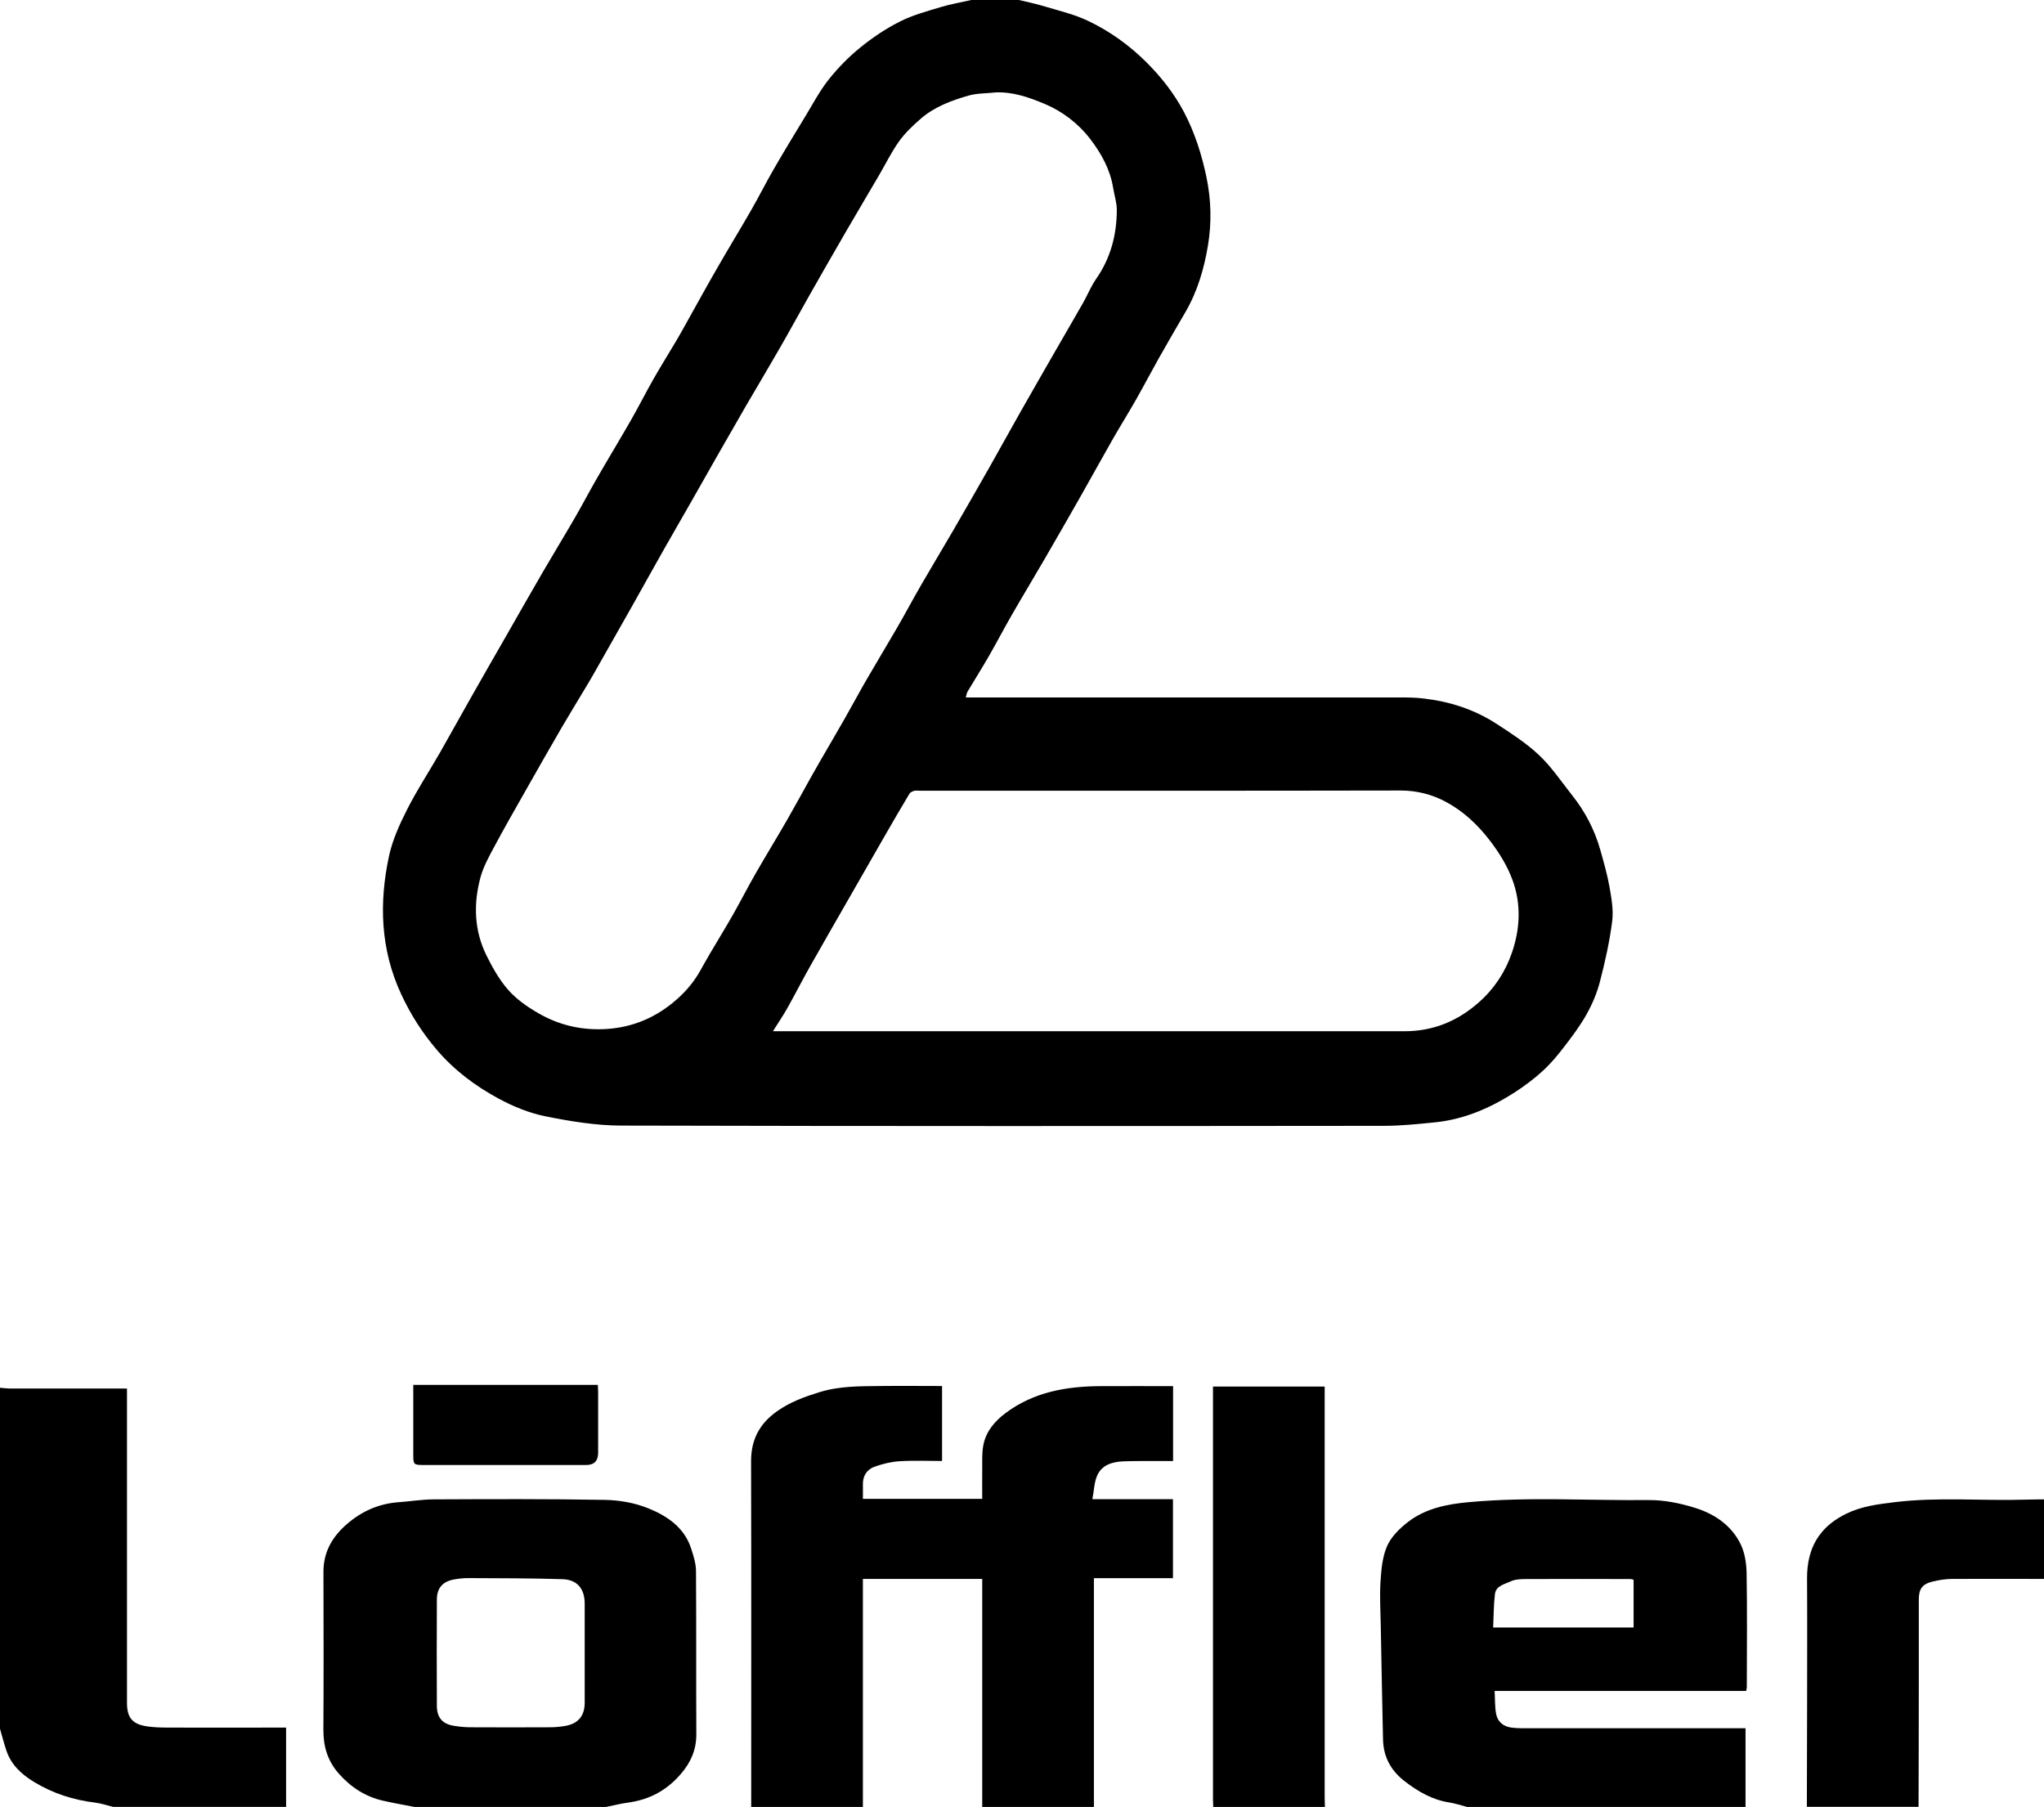 <?xml version="1.0" encoding="UTF-8"?>
<svg id="Ebene_1" data-name="Ebene 1" xmlns="http://www.w3.org/2000/svg" viewBox="0 0 320.64 283.44">
  <defs>
    <style>
      .cls-1 {
        stroke-width: 0px;
      }
    </style>
  </defs>
  <path class="cls-1" d="M159.84,0c1.28.31,2.58.57,3.84.95,2.38.72,4.84,1.28,7.06,2.35,3.34,1.6,6.37,3.76,9.03,6.4,2.38,2.36,4.43,4.97,5.99,7.94,1.67,3.19,2.74,6.57,3.49,10.12.75,3.6.83,7.16.25,10.69-.6,3.67-1.66,7.28-3.57,10.55-1.4,2.39-2.79,4.79-4.15,7.2-1.21,2.15-2.35,4.33-3.57,6.48-1.23,2.17-2.56,4.28-3.79,6.45-1.61,2.82-3.17,5.67-4.78,8.5-1.89,3.33-3.79,6.65-5.71,9.95-1.72,2.97-3.5,5.91-5.21,8.88-1.23,2.14-2.37,4.33-3.6,6.47-1.07,1.86-2.22,3.68-3.32,5.52-.15.25-.19.58-.3.95h1.53c22.08,0,44.16,0,66.24,0,1.36,0,2.73,0,4.07.17,4.06.47,7.9,1.7,11.34,3.92,2.35,1.52,4.74,3.07,6.76,4.97,1.96,1.85,3.5,4.17,5.19,6.3,2.03,2.55,3.51,5.4,4.4,8.53.54,1.93,1.1,3.86,1.45,5.83.31,1.78.65,3.65.42,5.41-.41,3.2-1.12,6.37-1.93,9.49-.46,1.77-1.2,3.51-2.1,5.11-1.02,1.82-2.29,3.5-3.57,5.16-1.01,1.32-2.1,2.61-3.33,3.73-1.35,1.23-2.83,2.34-4.36,3.33-3.82,2.45-7.92,4.24-12.49,4.7-2.68.27-5.38.55-8.08.55-39.88.04-79.75.06-119.63-.04-3.95-.01-7.93-.67-11.82-1.45-2.54-.51-5.06-1.53-7.35-2.77-3.63-1.96-6.93-4.41-9.68-7.62-2.31-2.7-4.16-5.59-5.65-8.82-3.23-6.99-3.46-14.22-1.9-21.56.54-2.54,1.66-5.01,2.84-7.34,1.55-3.06,3.45-5.95,5.16-8.93,1.6-2.79,3.14-5.62,4.73-8.41,1.91-3.38,3.85-6.74,5.78-10.11,1.9-3.33,3.8-6.66,5.72-9.97,1.63-2.8,3.32-5.56,4.94-8.36,1.2-2.07,2.3-4.19,3.5-6.26,1.73-3.01,3.54-5.98,5.26-8.99,1.23-2.14,2.34-4.35,3.56-6.5,1.18-2.06,2.44-4.08,3.65-6.12.48-.81.93-1.63,1.39-2.45,1.68-3.01,3.34-6.03,5.06-9.01,1.71-2.98,3.5-5.9,5.21-8.88,1.23-2.14,2.34-4.35,3.57-6.48,1.6-2.77,3.26-5.5,4.92-8.23,1.2-1.97,2.28-4.04,3.71-5.84,1.46-1.83,3.14-3.54,4.96-5.02,1.9-1.54,3.98-2.94,6.16-4.04,1.99-1.01,4.2-1.61,6.35-2.26,1.62-.49,3.29-.77,4.94-1.15,2.48,0,4.96,0,7.44,0ZM156.06,14.51c-1.39.15-2.83.11-4.15.49-2.67.77-5.32,1.75-7.46,3.61-1.23,1.07-2.45,2.22-3.4,3.54-1.2,1.67-2.11,3.55-3.15,5.33-1.72,2.93-3.45,5.85-5.16,8.79-1.92,3.31-3.83,6.64-5.72,9.97-1.6,2.82-3.15,5.68-4.77,8.49-1.71,2.98-3.48,5.92-5.2,8.88-1.45,2.5-2.89,5.01-4.32,7.52-1.41,2.47-2.81,4.96-4.22,7.43-1.51,2.65-3.04,5.28-4.54,7.93-1.66,2.93-3.28,5.87-4.94,8.81-1.98,3.51-3.97,7.01-5.96,10.51-.42.75-.87,1.48-1.31,2.22-1.22,2.04-2.46,4.06-3.66,6.11-1.9,3.28-3.78,6.57-5.65,9.87-1.66,2.93-3.34,5.86-4.93,8.83-.82,1.54-1.7,3.11-2.15,4.78-1.12,4.14-1,8.3.92,12.21.94,1.91,2.02,3.83,3.41,5.42,1.31,1.49,2.99,2.67,4.78,3.7,3.13,1.8,6.43,2.59,9.97,2.49,4.14-.12,7.83-1.49,11.08-4.14,1.76-1.43,3.2-3.06,4.3-5.01.5-.89.99-1.78,1.51-2.66,1.22-2.08,2.49-4.13,3.68-6.23,1.2-2.11,2.3-4.28,3.51-6.38,1.59-2.77,3.26-5.5,4.86-8.27,1.31-2.28,2.57-4.59,3.85-6.89.46-.82.93-1.64,1.4-2.46,1.27-2.19,2.55-4.37,3.8-6.56,1.15-2.01,2.24-4.06,3.4-6.07,1.6-2.77,3.27-5.51,4.87-8.28,1.3-2.24,2.51-4.53,3.81-6.77,1.64-2.84,3.34-5.65,4.99-8.49,1.92-3.31,3.83-6.64,5.72-9.97,1.6-2.83,3.17-5.68,4.77-8.51,1.91-3.37,3.84-6.72,5.77-10.08,1.38-2.4,2.78-4.79,4.15-7.2.69-1.22,1.22-2.56,2.02-3.71,2.28-3.27,3.24-6.91,3.25-10.82,0-1.17-.39-2.33-.58-3.5-.47-2.88-1.85-5.36-3.57-7.61-1.89-2.47-4.39-4.38-7.23-5.56-2.42-1.01-4.98-1.91-7.73-1.77ZM121.26,161.76h1.26c32.6,0,65.19,0,97.79,0,4.52,0,8.36-1.58,11.73-4.58,2.41-2.14,4.1-4.76,5.12-7.7,1.29-3.72,1.5-7.62.12-11.4-.82-2.26-2.09-4.3-3.58-6.25-1.92-2.5-4.17-4.6-6.9-6.06-2.15-1.15-4.52-1.77-7.08-1.77-25.16.05-50.31.03-75.47.03-.28,0-.58-.06-.84.02-.27.08-.61.22-.74.44-1.37,2.29-2.71,4.59-4.04,6.91-1.93,3.36-3.85,6.72-5.78,10.08-1.92,3.36-3.86,6.7-5.76,10.08-1.21,2.15-2.34,4.36-3.55,6.52-.67,1.19-1.43,2.32-2.29,3.68Z"/>
  <path class="cls-1" d="M117.84,283.44c0-18.08.03-36.15-.02-54.23,0-3.42,1.33-5.9,4.1-7.86,2.04-1.44,4.26-2.24,6.61-2.97,3.15-.98,6.35-.93,9.56-.97,3.2-.04,6.39,0,9.69,0v11.76c-2.24,0-4.47-.1-6.69.04-1.3.08-2.62.41-3.85.84-1.26.44-1.92,1.46-1.88,2.87.02.71,0,1.42,0,2.19h18.72c0-1.52-.02-3.02,0-4.52.02-1.28-.07-2.58.16-3.82.39-2.17,1.74-3.79,3.48-5.1,4.45-3.34,9.6-4.22,14.99-4.24,3.75-.02,7.5,0,11.31,0v11.75c-.95,0-1.89,0-2.84,0-1.68,0-3.36-.02-5.04.05-1.64.07-3.23.56-3.97,2.1-.53,1.1-.54,2.44-.81,3.83h12.64v12.39h-12.4v35.92h-17.52v-35.8h-18.72v35.8h-17.52Z"/>
  <path class="cls-1" d="M230.16,283.44c-.94-.24-1.87-.56-2.83-.71-2.65-.41-4.87-1.7-6.95-3.3-2.13-1.63-3.33-3.74-3.42-6.45,0-.24-.01-.48-.02-.72-.12-5.74-.24-11.48-.34-17.22-.04-2.32-.19-4.64-.04-6.95.12-1.88.29-3.88,1.03-5.57.64-1.46,1.96-2.76,3.26-3.77,2.8-2.16,6.16-2.82,9.64-3.13,9.37-.85,18.75-.23,28.13-.32,2.43-.02,4.94.49,7.27,1.22,3.07.95,5.75,2.76,7.19,5.76.65,1.35.88,3.01.91,4.54.1,5.96.04,11.91.03,17.87,0,.11-.04.23-.1.55h-39.46c.08,1.35.02,2.51.24,3.62.24,1.23,1.13,1.96,2.4,2.13.55.07,1.11.1,1.67.1,11.15,0,22.31,0,33.46,0h1.59v12.36h-43.68ZM256.25,247.8c-.22-.05-.33-.11-.44-.11-5.47-.01-10.94-.03-16.41,0-.83,0-1.74.03-2.46.38-.94.44-2.27.68-2.43,1.97-.21,1.75-.2,3.53-.28,5.25h22.03v-7.49Z"/>
  <path class="cls-1" d="M65.04,283.44c-1.65-.32-3.31-.61-4.95-.98-2.8-.64-5.07-2.13-6.97-4.28-1.73-1.97-2.4-4.22-2.39-6.82.05-8.27.03-16.55.01-24.82,0-3.14,1.41-5.52,3.72-7.51,2.32-1.99,4.96-3.16,8.01-3.39,1.85-.13,3.7-.44,5.55-.45,8.95-.04,17.91-.08,26.86.08,2.3.04,4.73.47,6.86,1.34,2.93,1.19,5.62,3,6.68,6.3.37,1.14.75,2.33.76,3.51.06,8.55.01,17.11.05,25.66,0,2.37-.84,4.31-2.35,6.09-2.2,2.61-4.95,4.12-8.33,4.58-1.19.16-2.36.46-3.54.7h-30ZM91.72,259.23c0-2.56,0-5.11,0-7.67,0-2.33-1.15-3.78-3.49-3.85-4.95-.16-9.9-.14-14.85-.17-.71,0-1.44.09-2.14.21-1.82.33-2.7,1.34-2.71,3.18-.02,5.55-.03,11.11,0,16.66.01,1.86.9,2.85,2.73,3.13.86.14,1.74.22,2.62.22,4.15.02,8.31.02,12.46,0,.75,0,1.51-.08,2.26-.2,2.06-.33,3.11-1.56,3.12-3.61,0-2.64,0-5.27,0-7.91Z"/>
  <path class="cls-1" d="M0,217.68c.47.04.95.11,1.42.12,5.63,0,11.27,0,16.9,0h1.6v1.47c0,15.94,0,31.89,0,47.83,0,2.31.82,3.34,3.09,3.69,1.1.17,2.23.19,3.34.2,5.71.02,11.43,0,17.14,0h1.39v12.44h-27.12c-.94-.23-1.87-.55-2.83-.67-3.42-.42-6.61-1.43-9.57-3.23-2.01-1.22-3.62-2.71-4.37-4.97-.37-1.11-.66-2.24-.99-3.37,0-17.84,0-35.68,0-53.52Z"/>
  <path class="cls-1" d="M190.32,283.44c-.01-.4-.04-.8-.04-1.2,0-21.11,0-42.22,0-63.33v-1.41h17.52c0,.52,0,1.02,0,1.53,0,20.95,0,41.9,0,62.85,0,.52.03,1.04.04,1.56h-17.52Z"/>
  <path class="cls-1" d="M283.44,283.44c.01-5.67.03-11.34.04-17.02,0-6.27.03-12.54-.01-18.82-.01-2.42.47-4.7,1.86-6.67,1.08-1.54,2.59-2.66,4.31-3.5,2.4-1.17,4.97-1.48,7.57-1.8,6.89-.84,13.79-.18,20.68-.4.92-.03,1.83-.03,2.75-.04v12.48c-4.8,0-9.59-.03-14.39,0-1.03,0-2.07.17-3.07.41-1.64.39-2.18,1.16-2.18,2.84,0,4.28,0,8.56,0,12.83,0,6.56-.02,13.11-.04,19.67h-17.52Z"/>
  <path class="cls-1" d="M64.84,217.23h28.94c.02.41.05.79.05,1.18,0,3.16,0,6.31,0,9.47q0,1.92-1.87,1.92c-5.39,0-10.79,0-16.18,0-3.12,0-6.23,0-9.35,0-1.54,0-1.6-.07-1.6-1.64,0-3.2,0-6.39,0-9.59v-1.35Z"/>
</svg>